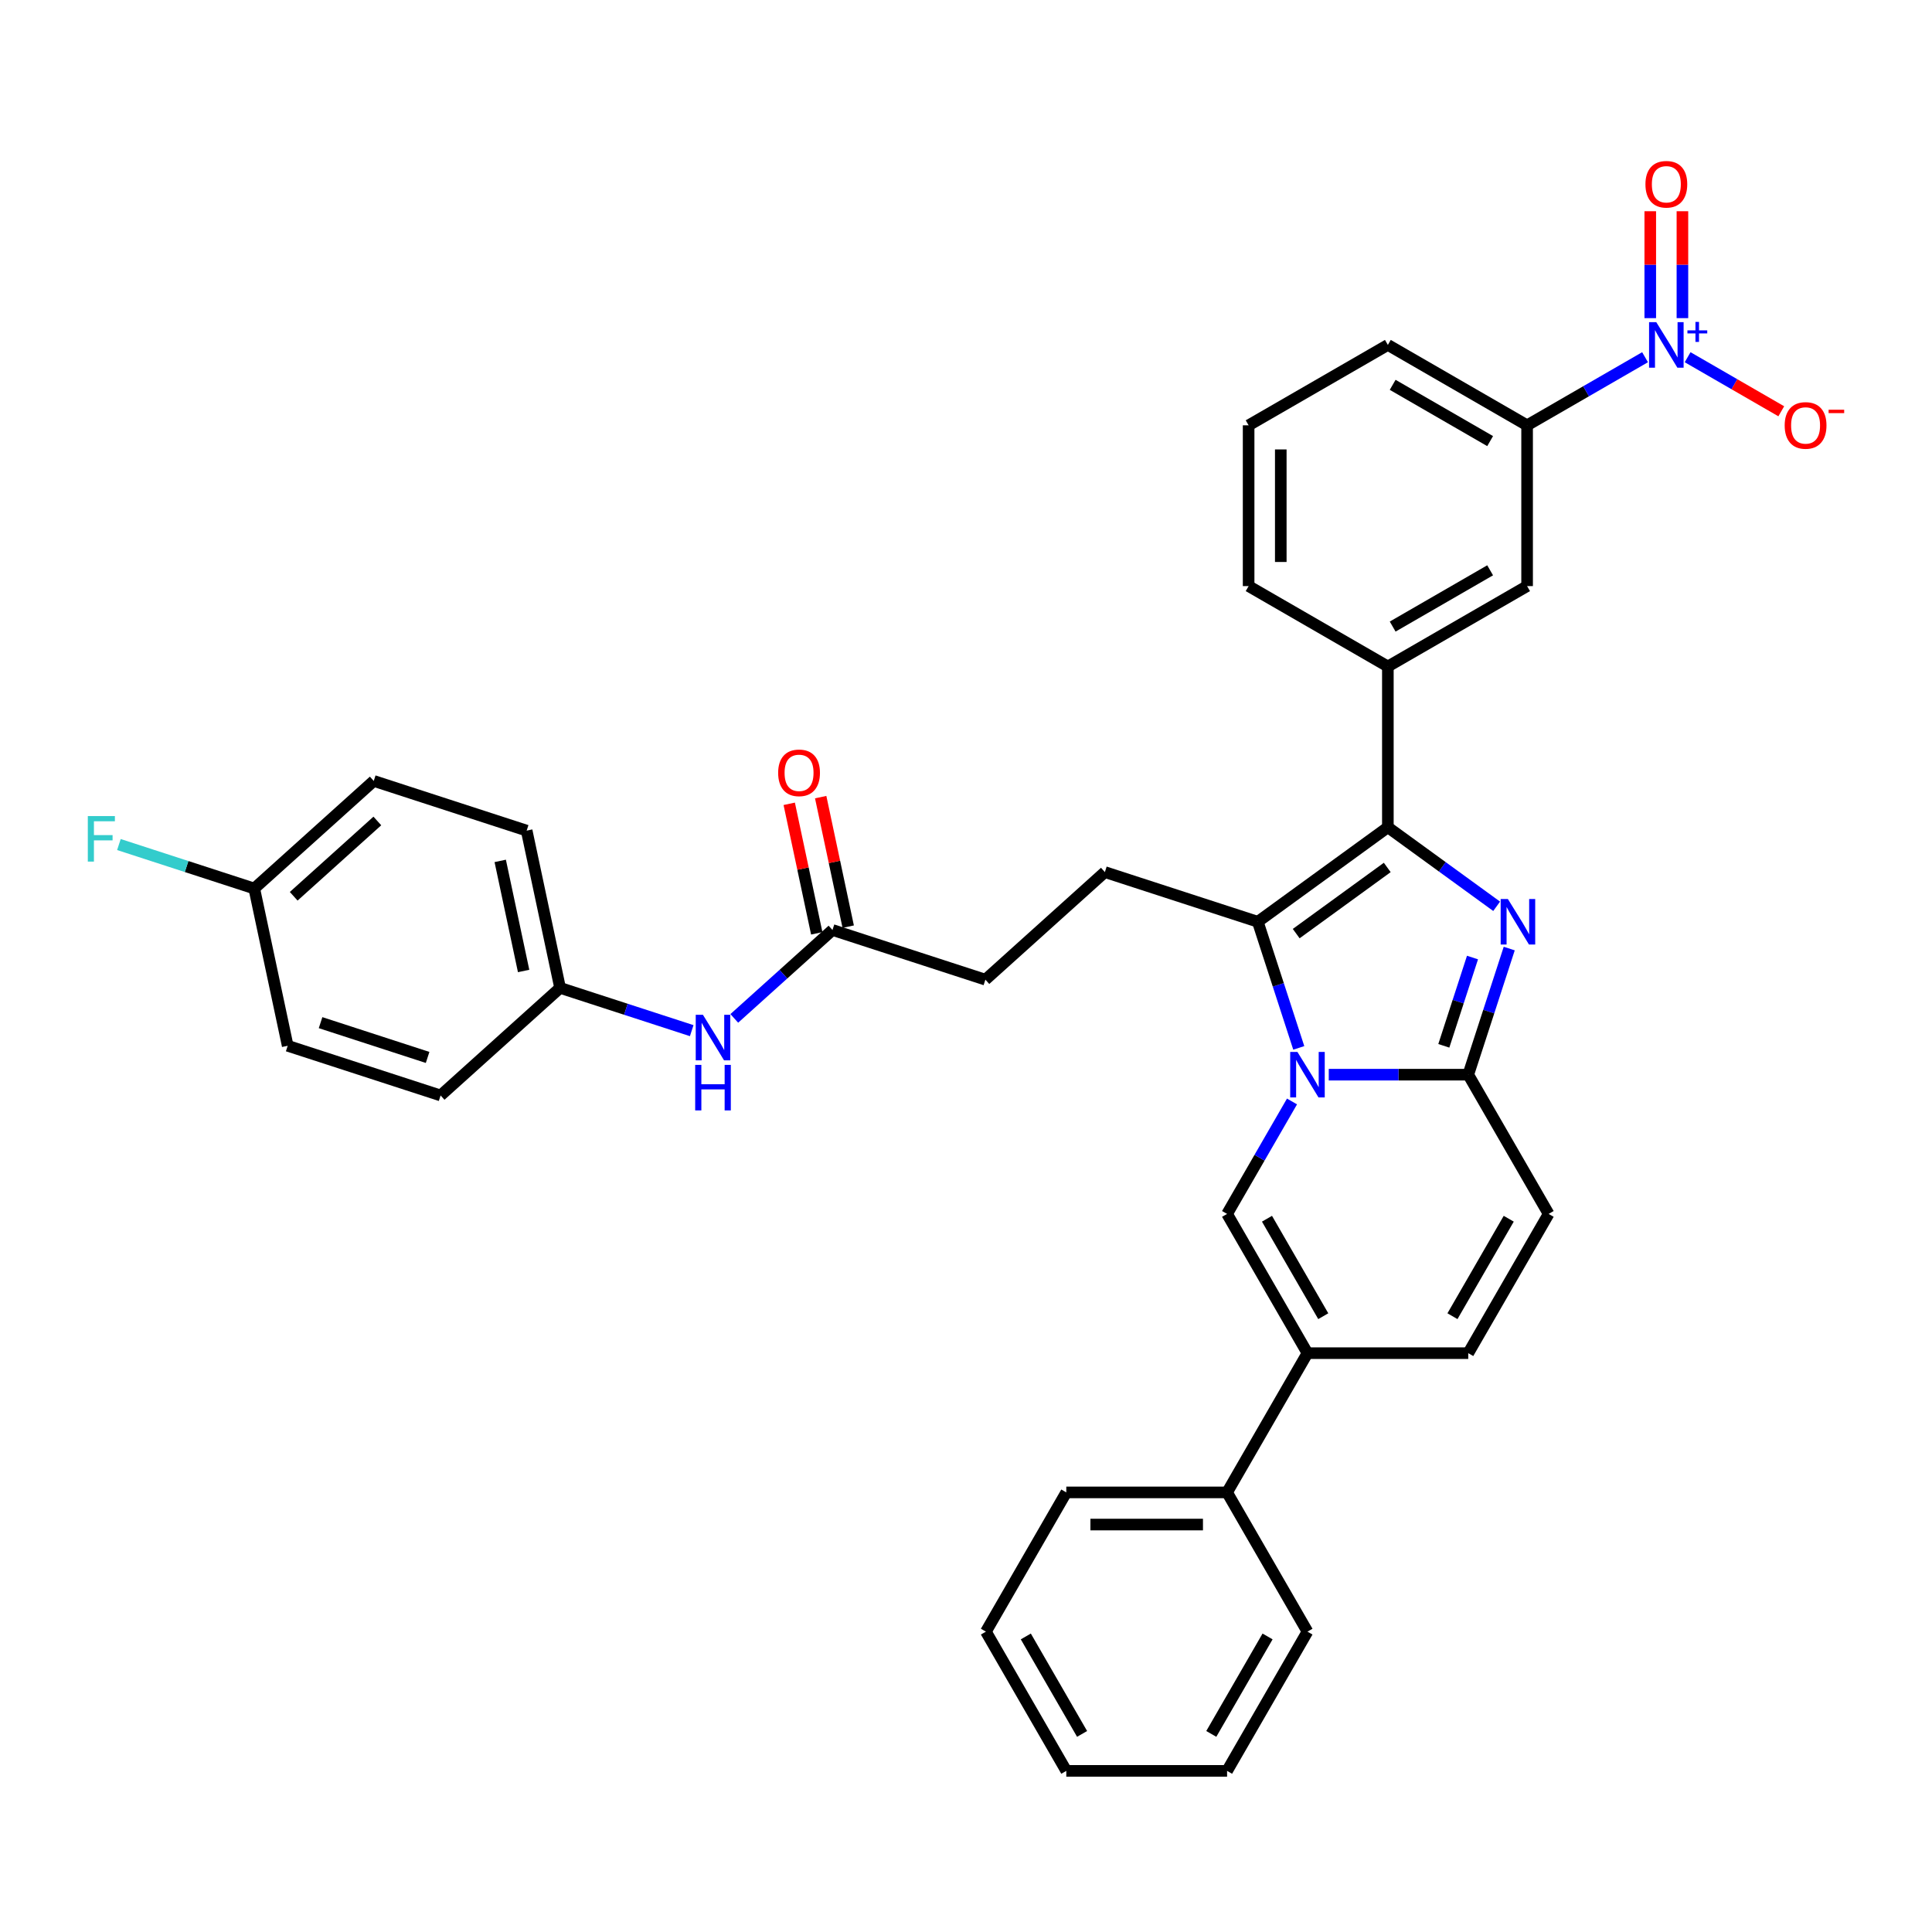 <?xml version='1.0' encoding='iso-8859-1'?>
<svg version='1.1' baseProfile='full'
              xmlns='http://www.w3.org/2000/svg'
                      xmlns:rdkit='http://www.rdkit.org/xml'
                      xmlns:xlink='http://www.w3.org/1999/xlink'
                  xml:space='preserve'
width='1000px' height='1000px' viewBox='0 0 1000 1000'>
<!-- END OF HEADER -->
<rect style='opacity:1.0;fill:#FFFFFF;stroke:none' width='1000' height='1000' x='0' y='0'> </rect>
<path class='bond-0' d='M 801.574,628.323 L 759.965,700.393' style='fill:none;fill-rule:evenodd;stroke:#000000;stroke-width:6px;stroke-linecap:butt;stroke-linejoin:miter;stroke-opacity:1' />
<path class='bond-0' d='M 780.919,630.812 L 751.792,681.261' style='fill:none;fill-rule:evenodd;stroke:#000000;stroke-width:6px;stroke-linecap:butt;stroke-linejoin:miter;stroke-opacity:1' />
<path class='bond-1' d='M 801.574,628.323 L 759.965,556.253' style='fill:none;fill-rule:evenodd;stroke:#000000;stroke-width:6px;stroke-linecap:butt;stroke-linejoin:miter;stroke-opacity:1' />
<path class='bond-2' d='M 759.965,700.393 L 676.745,700.393' style='fill:none;fill-rule:evenodd;stroke:#000000;stroke-width:6px;stroke-linecap:butt;stroke-linejoin:miter;stroke-opacity:1' />
<path class='bond-3' d='M 676.745,700.393 L 635.135,772.464' style='fill:none;fill-rule:evenodd;stroke:#000000;stroke-width:6px;stroke-linecap:butt;stroke-linejoin:miter;stroke-opacity:1' />
<path class='bond-4' d='M 676.745,700.393 L 635.135,628.323' style='fill:none;fill-rule:evenodd;stroke:#000000;stroke-width:6px;stroke-linecap:butt;stroke-linejoin:miter;stroke-opacity:1' />
<path class='bond-4' d='M 684.918,681.261 L 655.791,630.812' style='fill:none;fill-rule:evenodd;stroke:#000000;stroke-width:6px;stroke-linecap:butt;stroke-linejoin:miter;stroke-opacity:1' />
<path class='bond-5' d='M 635.135,628.323 L 651.938,599.22' style='fill:none;fill-rule:evenodd;stroke:#000000;stroke-width:6px;stroke-linecap:butt;stroke-linejoin:miter;stroke-opacity:1' />
<path class='bond-5' d='M 651.938,599.22 L 668.74,570.117' style='fill:none;fill-rule:evenodd;stroke:#0000FF;stroke-width:6px;stroke-linecap:butt;stroke-linejoin:miter;stroke-opacity:1' />
<path class='bond-6' d='M 781.176,490.971 L 770.57,523.612' style='fill:none;fill-rule:evenodd;stroke:#0000FF;stroke-width:6px;stroke-linecap:butt;stroke-linejoin:miter;stroke-opacity:1' />
<path class='bond-6' d='M 770.57,523.612 L 759.965,556.253' style='fill:none;fill-rule:evenodd;stroke:#000000;stroke-width:6px;stroke-linecap:butt;stroke-linejoin:miter;stroke-opacity:1' />
<path class='bond-6' d='M 762.165,495.62 L 754.741,518.469' style='fill:none;fill-rule:evenodd;stroke:#0000FF;stroke-width:6px;stroke-linecap:butt;stroke-linejoin:miter;stroke-opacity:1' />
<path class='bond-6' d='M 754.741,518.469 L 747.317,541.317' style='fill:none;fill-rule:evenodd;stroke:#000000;stroke-width:6px;stroke-linecap:butt;stroke-linejoin:miter;stroke-opacity:1' />
<path class='bond-7' d='M 774.663,469.101 L 746.509,448.646' style='fill:none;fill-rule:evenodd;stroke:#0000FF;stroke-width:6px;stroke-linecap:butt;stroke-linejoin:miter;stroke-opacity:1' />
<path class='bond-7' d='M 746.509,448.646 L 718.355,428.191' style='fill:none;fill-rule:evenodd;stroke:#000000;stroke-width:6px;stroke-linecap:butt;stroke-linejoin:miter;stroke-opacity:1' />
<path class='bond-8' d='M 759.965,556.253 L 723.864,556.253' style='fill:none;fill-rule:evenodd;stroke:#000000;stroke-width:6px;stroke-linecap:butt;stroke-linejoin:miter;stroke-opacity:1' />
<path class='bond-8' d='M 723.864,556.253 L 687.763,556.253' style='fill:none;fill-rule:evenodd;stroke:#0000FF;stroke-width:6px;stroke-linecap:butt;stroke-linejoin:miter;stroke-opacity:1' />
<path class='bond-9' d='M 672.24,542.388 L 661.634,509.747' style='fill:none;fill-rule:evenodd;stroke:#0000FF;stroke-width:6px;stroke-linecap:butt;stroke-linejoin:miter;stroke-opacity:1' />
<path class='bond-9' d='M 661.634,509.747 L 651.029,477.106' style='fill:none;fill-rule:evenodd;stroke:#000000;stroke-width:6px;stroke-linecap:butt;stroke-linejoin:miter;stroke-opacity:1' />
<path class='bond-10' d='M 651.029,477.106 L 718.355,428.191' style='fill:none;fill-rule:evenodd;stroke:#000000;stroke-width:6px;stroke-linecap:butt;stroke-linejoin:miter;stroke-opacity:1' />
<path class='bond-10' d='M 670.911,483.234 L 718.039,448.994' style='fill:none;fill-rule:evenodd;stroke:#000000;stroke-width:6px;stroke-linecap:butt;stroke-linejoin:miter;stroke-opacity:1' />
<path class='bond-11' d='M 651.029,477.106 L 571.882,451.39' style='fill:none;fill-rule:evenodd;stroke:#000000;stroke-width:6px;stroke-linecap:butt;stroke-linejoin:miter;stroke-opacity:1' />
<path class='bond-12' d='M 718.355,428.191 L 718.355,344.972' style='fill:none;fill-rule:evenodd;stroke:#000000;stroke-width:6px;stroke-linecap:butt;stroke-linejoin:miter;stroke-opacity:1' />
<path class='bond-13' d='M 289.901,511.327 L 228.057,567.012' style='fill:none;fill-rule:evenodd;stroke:#000000;stroke-width:6px;stroke-linecap:butt;stroke-linejoin:miter;stroke-opacity:1' />
<path class='bond-14' d='M 289.901,511.327 L 272.599,429.926' style='fill:none;fill-rule:evenodd;stroke:#000000;stroke-width:6px;stroke-linecap:butt;stroke-linejoin:miter;stroke-opacity:1' />
<path class='bond-14' d='M 271.025,502.577 L 258.914,445.597' style='fill:none;fill-rule:evenodd;stroke:#000000;stroke-width:6px;stroke-linecap:butt;stroke-linejoin:miter;stroke-opacity:1' />
<path class='bond-15' d='M 289.901,511.327 L 323.965,522.395' style='fill:none;fill-rule:evenodd;stroke:#000000;stroke-width:6px;stroke-linecap:butt;stroke-linejoin:miter;stroke-opacity:1' />
<path class='bond-15' d='M 323.965,522.395 L 358.029,533.463' style='fill:none;fill-rule:evenodd;stroke:#0000FF;stroke-width:6px;stroke-linecap:butt;stroke-linejoin:miter;stroke-opacity:1' />
<path class='bond-16' d='M 571.882,451.39 L 510.038,507.075' style='fill:none;fill-rule:evenodd;stroke:#000000;stroke-width:6px;stroke-linecap:butt;stroke-linejoin:miter;stroke-opacity:1' />
<path class='bond-17' d='M 510.038,507.075 L 430.892,481.359' style='fill:none;fill-rule:evenodd;stroke:#000000;stroke-width:6px;stroke-linecap:butt;stroke-linejoin:miter;stroke-opacity:1' />
<path class='bond-18' d='M 439.032,479.628 L 431.907,446.11' style='fill:none;fill-rule:evenodd;stroke:#000000;stroke-width:6px;stroke-linecap:butt;stroke-linejoin:miter;stroke-opacity:1' />
<path class='bond-18' d='M 431.907,446.11 L 424.783,412.591' style='fill:none;fill-rule:evenodd;stroke:#FF0000;stroke-width:6px;stroke-linecap:butt;stroke-linejoin:miter;stroke-opacity:1' />
<path class='bond-18' d='M 422.752,483.089 L 415.627,449.57' style='fill:none;fill-rule:evenodd;stroke:#000000;stroke-width:6px;stroke-linecap:butt;stroke-linejoin:miter;stroke-opacity:1' />
<path class='bond-18' d='M 415.627,449.57 L 408.502,416.052' style='fill:none;fill-rule:evenodd;stroke:#FF0000;stroke-width:6px;stroke-linecap:butt;stroke-linejoin:miter;stroke-opacity:1' />
<path class='bond-19' d='M 430.892,481.359 L 405.479,504.241' style='fill:none;fill-rule:evenodd;stroke:#000000;stroke-width:6px;stroke-linecap:butt;stroke-linejoin:miter;stroke-opacity:1' />
<path class='bond-19' d='M 405.479,504.241 L 380.066,527.122' style='fill:none;fill-rule:evenodd;stroke:#0000FF;stroke-width:6px;stroke-linecap:butt;stroke-linejoin:miter;stroke-opacity:1' />
<path class='bond-20' d='M 131.608,459.895 L 193.452,404.21' style='fill:none;fill-rule:evenodd;stroke:#000000;stroke-width:6px;stroke-linecap:butt;stroke-linejoin:miter;stroke-opacity:1' />
<path class='bond-20' d='M 152.022,463.911 L 195.313,424.931' style='fill:none;fill-rule:evenodd;stroke:#000000;stroke-width:6px;stroke-linecap:butt;stroke-linejoin:miter;stroke-opacity:1' />
<path class='bond-21' d='M 131.608,459.895 L 96.579,448.513' style='fill:none;fill-rule:evenodd;stroke:#000000;stroke-width:6px;stroke-linecap:butt;stroke-linejoin:miter;stroke-opacity:1' />
<path class='bond-21' d='M 96.579,448.513 L 61.549,437.131' style='fill:none;fill-rule:evenodd;stroke:#33CCCC;stroke-width:6px;stroke-linecap:butt;stroke-linejoin:miter;stroke-opacity:1' />
<path class='bond-22' d='M 131.608,459.895 L 148.91,541.296' style='fill:none;fill-rule:evenodd;stroke:#000000;stroke-width:6px;stroke-linecap:butt;stroke-linejoin:miter;stroke-opacity:1' />
<path class='bond-23' d='M 635.135,772.464 L 551.916,772.464' style='fill:none;fill-rule:evenodd;stroke:#000000;stroke-width:6px;stroke-linecap:butt;stroke-linejoin:miter;stroke-opacity:1' />
<path class='bond-23' d='M 622.652,789.107 L 564.399,789.107' style='fill:none;fill-rule:evenodd;stroke:#000000;stroke-width:6px;stroke-linecap:butt;stroke-linejoin:miter;stroke-opacity:1' />
<path class='bond-24' d='M 635.135,772.464 L 676.745,844.534' style='fill:none;fill-rule:evenodd;stroke:#000000;stroke-width:6px;stroke-linecap:butt;stroke-linejoin:miter;stroke-opacity:1' />
<path class='bond-25' d='M 718.355,344.972 L 790.425,303.362' style='fill:none;fill-rule:evenodd;stroke:#000000;stroke-width:6px;stroke-linecap:butt;stroke-linejoin:miter;stroke-opacity:1' />
<path class='bond-25' d='M 720.843,324.316 L 771.293,295.189' style='fill:none;fill-rule:evenodd;stroke:#000000;stroke-width:6px;stroke-linecap:butt;stroke-linejoin:miter;stroke-opacity:1' />
<path class='bond-26' d='M 718.355,344.972 L 646.285,303.362' style='fill:none;fill-rule:evenodd;stroke:#000000;stroke-width:6px;stroke-linecap:butt;stroke-linejoin:miter;stroke-opacity:1' />
<path class='bond-27' d='M 790.425,303.362 L 790.425,220.142' style='fill:none;fill-rule:evenodd;stroke:#000000;stroke-width:6px;stroke-linecap:butt;stroke-linejoin:miter;stroke-opacity:1' />
<path class='bond-28' d='M 790.425,220.142 L 718.355,178.533' style='fill:none;fill-rule:evenodd;stroke:#000000;stroke-width:6px;stroke-linecap:butt;stroke-linejoin:miter;stroke-opacity:1' />
<path class='bond-28' d='M 771.293,228.315 L 720.843,199.188' style='fill:none;fill-rule:evenodd;stroke:#000000;stroke-width:6px;stroke-linecap:butt;stroke-linejoin:miter;stroke-opacity:1' />
<path class='bond-29' d='M 790.425,220.142 L 820.951,202.518' style='fill:none;fill-rule:evenodd;stroke:#000000;stroke-width:6px;stroke-linecap:butt;stroke-linejoin:miter;stroke-opacity:1' />
<path class='bond-29' d='M 820.951,202.518 L 851.477,184.894' style='fill:none;fill-rule:evenodd;stroke:#0000FF;stroke-width:6px;stroke-linecap:butt;stroke-linejoin:miter;stroke-opacity:1' />
<path class='bond-30' d='M 646.285,303.362 L 646.285,220.142' style='fill:none;fill-rule:evenodd;stroke:#000000;stroke-width:6px;stroke-linecap:butt;stroke-linejoin:miter;stroke-opacity:1' />
<path class='bond-30' d='M 662.928,290.879 L 662.928,232.625' style='fill:none;fill-rule:evenodd;stroke:#000000;stroke-width:6px;stroke-linecap:butt;stroke-linejoin:miter;stroke-opacity:1' />
<path class='bond-31' d='M 646.285,220.142 L 718.355,178.533' style='fill:none;fill-rule:evenodd;stroke:#000000;stroke-width:6px;stroke-linecap:butt;stroke-linejoin:miter;stroke-opacity:1' />
<path class='bond-32' d='M 873.513,184.894 L 897.749,198.886' style='fill:none;fill-rule:evenodd;stroke:#0000FF;stroke-width:6px;stroke-linecap:butt;stroke-linejoin:miter;stroke-opacity:1' />
<path class='bond-32' d='M 897.749,198.886 L 921.984,212.879' style='fill:none;fill-rule:evenodd;stroke:#FF0000;stroke-width:6px;stroke-linecap:butt;stroke-linejoin:miter;stroke-opacity:1' />
<path class='bond-33' d='M 870.817,164.668 L 870.817,136.999' style='fill:none;fill-rule:evenodd;stroke:#0000FF;stroke-width:6px;stroke-linecap:butt;stroke-linejoin:miter;stroke-opacity:1' />
<path class='bond-33' d='M 870.817,136.999 L 870.817,109.33' style='fill:none;fill-rule:evenodd;stroke:#FF0000;stroke-width:6px;stroke-linecap:butt;stroke-linejoin:miter;stroke-opacity:1' />
<path class='bond-33' d='M 854.173,164.668 L 854.173,136.999' style='fill:none;fill-rule:evenodd;stroke:#0000FF;stroke-width:6px;stroke-linecap:butt;stroke-linejoin:miter;stroke-opacity:1' />
<path class='bond-33' d='M 854.173,136.999 L 854.173,109.33' style='fill:none;fill-rule:evenodd;stroke:#FF0000;stroke-width:6px;stroke-linecap:butt;stroke-linejoin:miter;stroke-opacity:1' />
<path class='bond-34' d='M 551.916,772.464 L 510.306,844.534' style='fill:none;fill-rule:evenodd;stroke:#000000;stroke-width:6px;stroke-linecap:butt;stroke-linejoin:miter;stroke-opacity:1' />
<path class='bond-35' d='M 676.745,844.534 L 635.135,916.604' style='fill:none;fill-rule:evenodd;stroke:#000000;stroke-width:6px;stroke-linecap:butt;stroke-linejoin:miter;stroke-opacity:1' />
<path class='bond-35' d='M 656.09,847.022 L 626.963,897.471' style='fill:none;fill-rule:evenodd;stroke:#000000;stroke-width:6px;stroke-linecap:butt;stroke-linejoin:miter;stroke-opacity:1' />
<path class='bond-36' d='M 510.306,844.534 L 551.916,916.604' style='fill:none;fill-rule:evenodd;stroke:#000000;stroke-width:6px;stroke-linecap:butt;stroke-linejoin:miter;stroke-opacity:1' />
<path class='bond-36' d='M 530.961,847.022 L 560.088,897.471' style='fill:none;fill-rule:evenodd;stroke:#000000;stroke-width:6px;stroke-linecap:butt;stroke-linejoin:miter;stroke-opacity:1' />
<path class='bond-37' d='M 635.135,916.604 L 551.916,916.604' style='fill:none;fill-rule:evenodd;stroke:#000000;stroke-width:6px;stroke-linecap:butt;stroke-linejoin:miter;stroke-opacity:1' />
<path class='bond-38' d='M 228.057,567.012 L 148.91,541.296' style='fill:none;fill-rule:evenodd;stroke:#000000;stroke-width:6px;stroke-linecap:butt;stroke-linejoin:miter;stroke-opacity:1' />
<path class='bond-38' d='M 221.328,547.325 L 165.926,529.324' style='fill:none;fill-rule:evenodd;stroke:#000000;stroke-width:6px;stroke-linecap:butt;stroke-linejoin:miter;stroke-opacity:1' />
<path class='bond-39' d='M 272.599,429.926 L 193.452,404.21' style='fill:none;fill-rule:evenodd;stroke:#000000;stroke-width:6px;stroke-linecap:butt;stroke-linejoin:miter;stroke-opacity:1' />
<path  class='atom-4' d='M 780.471 465.322
L 788.194 477.805
Q 788.96 479.037, 790.191 481.267
Q 791.423 483.498, 791.49 483.631
L 791.49 465.322
L 794.619 465.322
L 794.619 488.89
L 791.39 488.89
L 783.101 475.242
Q 782.136 473.644, 781.104 471.814
Q 780.105 469.983, 779.805 469.417
L 779.805 488.89
L 776.743 488.89
L 776.743 465.322
L 780.471 465.322
' fill='#0000FF'/>
<path  class='atom-6' d='M 671.535 544.469
L 679.258 556.952
Q 680.024 558.184, 681.256 560.414
Q 682.487 562.644, 682.554 562.777
L 682.554 544.469
L 685.683 544.469
L 685.683 568.037
L 682.454 568.037
L 674.165 554.389
Q 673.2 552.791, 672.168 550.96
Q 671.169 549.129, 670.87 548.563
L 670.87 568.037
L 667.807 568.037
L 667.807 544.469
L 671.535 544.469
' fill='#0000FF'/>
<path  class='atom-13' d='M 402.771 400.024
Q 402.771 394.365, 405.567 391.203
Q 408.363 388.041, 413.589 388.041
Q 418.816 388.041, 421.612 391.203
Q 424.408 394.365, 424.408 400.024
Q 424.408 405.75, 421.578 409.012
Q 418.749 412.241, 413.589 412.241
Q 408.396 412.241, 405.567 409.012
Q 402.771 405.783, 402.771 400.024
M 413.589 409.578
Q 417.184 409.578, 419.115 407.181
Q 421.079 404.751, 421.079 400.024
Q 421.079 395.397, 419.115 393.067
Q 417.184 390.704, 413.589 390.704
Q 409.994 390.704, 408.03 393.034
Q 406.1 395.364, 406.1 400.024
Q 406.1 404.784, 408.03 407.181
Q 409.994 409.578, 413.589 409.578
' fill='#FF0000'/>
<path  class='atom-14' d='M 363.838 525.259
L 371.561 537.742
Q 372.326 538.974, 373.558 541.204
Q 374.79 543.435, 374.856 543.568
L 374.856 525.259
L 377.985 525.259
L 377.985 548.827
L 374.756 548.827
L 366.468 535.179
Q 365.502 533.581, 364.47 531.751
Q 363.472 529.92, 363.172 529.354
L 363.172 548.827
L 360.11 548.827
L 360.11 525.259
L 363.838 525.259
' fill='#0000FF'/>
<path  class='atom-14' d='M 359.827 551.184
L 363.022 551.184
L 363.022 561.204
L 375.073 561.204
L 375.073 551.184
L 378.268 551.184
L 378.268 574.752
L 375.073 574.752
L 375.073 563.867
L 363.022 563.867
L 363.022 574.752
L 359.827 574.752
L 359.827 551.184
' fill='#0000FF'/>
<path  class='atom-16' d='M 45.455 422.394
L 59.469 422.394
L 59.469 425.091
L 48.617 425.091
L 48.617 432.248
L 58.27 432.248
L 58.27 434.977
L 48.617 434.977
L 48.617 445.962
L 45.455 445.962
L 45.455 422.394
' fill='#33CCCC'/>
<path  class='atom-24' d='M 857.286 166.749
L 865.008 179.232
Q 865.774 180.463, 867.006 182.694
Q 868.237 184.924, 868.304 185.057
L 868.304 166.749
L 871.433 166.749
L 871.433 190.316
L 868.204 190.316
L 859.915 176.668
Q 858.95 175.071, 857.918 173.24
Q 856.92 171.409, 856.62 170.843
L 856.62 190.316
L 853.557 190.316
L 853.557 166.749
L 857.286 166.749
' fill='#0000FF'/>
<path  class='atom-24' d='M 873.41 170.997
L 877.563 170.997
L 877.563 166.625
L 879.408 166.625
L 879.408 170.997
L 883.67 170.997
L 883.67 172.579
L 879.408 172.579
L 879.408 176.973
L 877.563 176.973
L 877.563 172.579
L 873.41 172.579
L 873.41 170.997
' fill='#0000FF'/>
<path  class='atom-25' d='M 923.747 220.209
Q 923.747 214.55, 926.543 211.388
Q 929.339 208.225, 934.565 208.225
Q 939.792 208.225, 942.588 211.388
Q 945.384 214.55, 945.384 220.209
Q 945.384 225.934, 942.555 229.197
Q 939.725 232.426, 934.565 232.426
Q 929.373 232.426, 926.543 229.197
Q 923.747 225.968, 923.747 220.209
M 934.565 229.763
Q 938.161 229.763, 940.091 227.366
Q 942.055 224.936, 942.055 220.209
Q 942.055 215.582, 940.091 213.252
Q 938.161 210.888, 934.565 210.888
Q 930.97 210.888, 929.006 213.218
Q 927.076 215.549, 927.076 220.209
Q 927.076 224.969, 929.006 227.366
Q 930.97 229.763, 934.565 229.763
' fill='#FF0000'/>
<path  class='atom-25' d='M 946.482 212.072
L 954.545 212.072
L 954.545 213.83
L 946.482 213.83
L 946.482 212.072
' fill='#FF0000'/>
<path  class='atom-26' d='M 851.677 95.38
Q 851.677 89.721, 854.473 86.558
Q 857.269 83.396, 862.495 83.396
Q 867.721 83.396, 870.518 86.558
Q 873.314 89.721, 873.314 95.38
Q 873.314 101.105, 870.484 104.367
Q 867.655 107.596, 862.495 107.596
Q 857.302 107.596, 854.473 104.367
Q 851.677 101.138, 851.677 95.38
M 862.495 104.933
Q 866.09 104.933, 868.021 102.537
Q 869.985 100.107, 869.985 95.38
Q 869.985 90.753, 868.021 88.422
Q 866.09 86.059, 862.495 86.059
Q 858.9 86.059, 856.936 88.389
Q 855.005 90.719, 855.005 95.38
Q 855.005 100.14, 856.936 102.537
Q 858.9 104.933, 862.495 104.933
' fill='#FF0000'/>
</svg>
